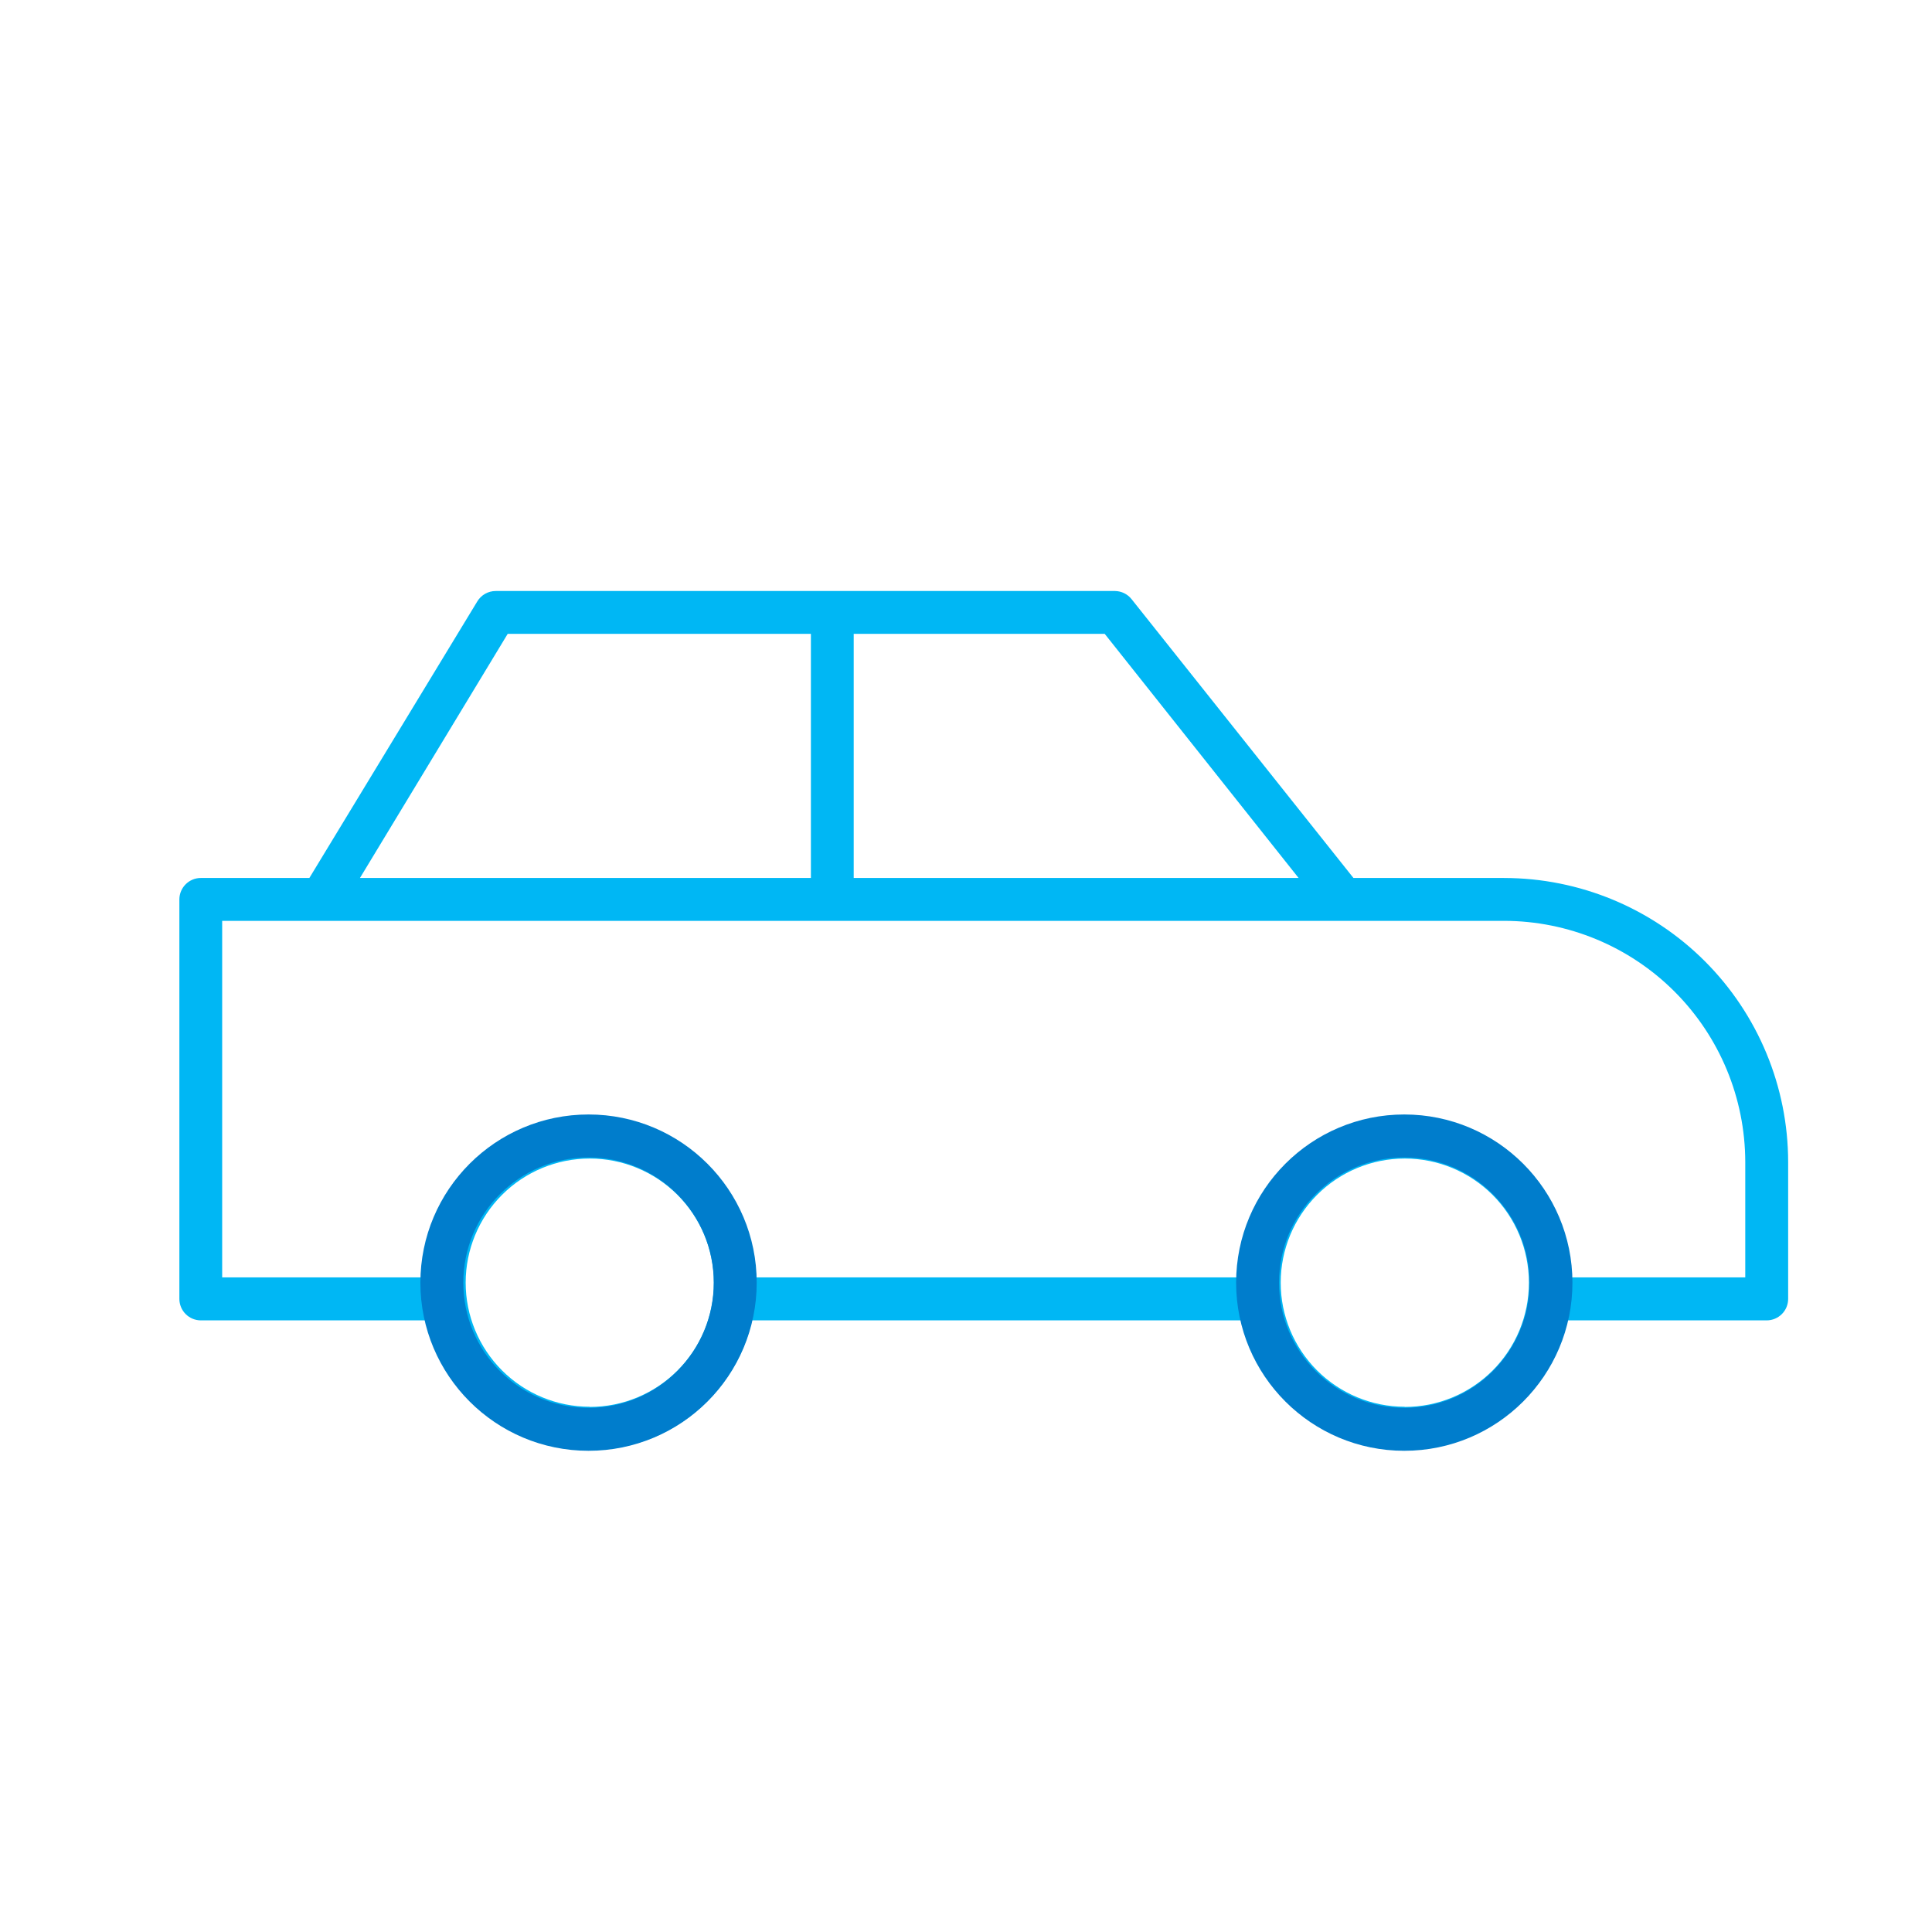 <svg xmlns="http://www.w3.org/2000/svg" id="Layer_1" viewBox="0 0 1080 1080"><defs><style>.cls-1{fill:none;stroke:#007dcc;stroke-linecap:round;stroke-linejoin:round;stroke-width:24px;}.cls-2{fill:#00b7f4;}</style></defs><path class="cls-2" d="m975.61,714.07h-97.37c-1.02-32.54-18.97-62.17-47.32-78.15-28.35-15.98-63-15.98-91.36,0-28.35,15.98-46.3,45.61-47.33,78.15h-269.61c-1.03-32.54-18.98-62.17-47.33-78.15-28.35-15.98-63-15.98-91.36,0-28.35,15.98-46.3,45.61-47.32,78.15h-112.42v-199.31h716.62c35.73.04,69.99,14.27,95.26,39.53,25.27,25.28,39.48,59.54,39.54,95.27v64.51Zm-190.32,72.31c-18.39,0-36.04-7.31-49.05-20.32-13.02-13.01-20.32-30.65-20.32-49.05s7.31-36.05,20.32-49.06c13.01-13.01,30.65-20.32,49.05-20.32s36.04,7.31,49.06,20.32c13.01,13.01,20.32,30.66,20.32,49.06.02,18.43-7.29,36.11-20.32,49.15-13.04,13.03-30.71,20.34-49.15,20.32l.08-.09Zm-455.61,0c-18.39,0-36.04-7.31-49.05-20.32-13.01-13.01-20.32-30.65-20.32-49.05s7.31-36.05,20.32-49.06c13.01-13.01,30.65-20.32,49.05-20.32s36.05,7.31,49.06,20.32c13.01,13.01,20.32,30.66,20.32,49.06.02,18.41-7.27,36.08-20.29,49.11-13.01,13.03-30.67,20.35-49.09,20.35v-.09Zm-45.88-432.04h169.5v136.45h-252.08l82.58-136.45Zm193.45,0h140.3l108.37,136.45h-248.69v-136.45Zm363.58,136.45h-84.25l-124.07-155.91c-2.23-2.79-5.6-4.44-9.17-4.5h-346.23c-4.21,0-8.11,2.19-10.28,5.78l-93.89,154.63h-60.65c-6.6,0-11.97,5.33-12.02,11.93v223.36c0,3.19,1.27,6.25,3.52,8.5,2.26,2.26,5.31,3.52,8.5,3.52h126.54c6.26,27.66,24.8,50.95,50.34,63.28,25.53,12.32,55.3,12.32,80.85,0,25.54-12.33,44.08-35.61,50.33-63.28h274.12c6.25,27.66,24.78,50.95,50.33,63.28,25.54,12.32,55.3,12.32,80.85,0,25.54-12.33,44.08-35.61,50.33-63.28h111.59c3.19,0,6.24-1.27,8.5-3.52,2.26-2.24,3.52-5.31,3.52-8.5v-76.54c-.05-42.09-16.79-82.44-46.55-112.2-29.76-29.76-70.12-46.5-112.2-46.54h-.01Z"></path><circle class="cls-1" cx="329" cy="717" r="82"></circle><circle class="cls-1" cx="785" cy="717" r="82"></circle></svg>